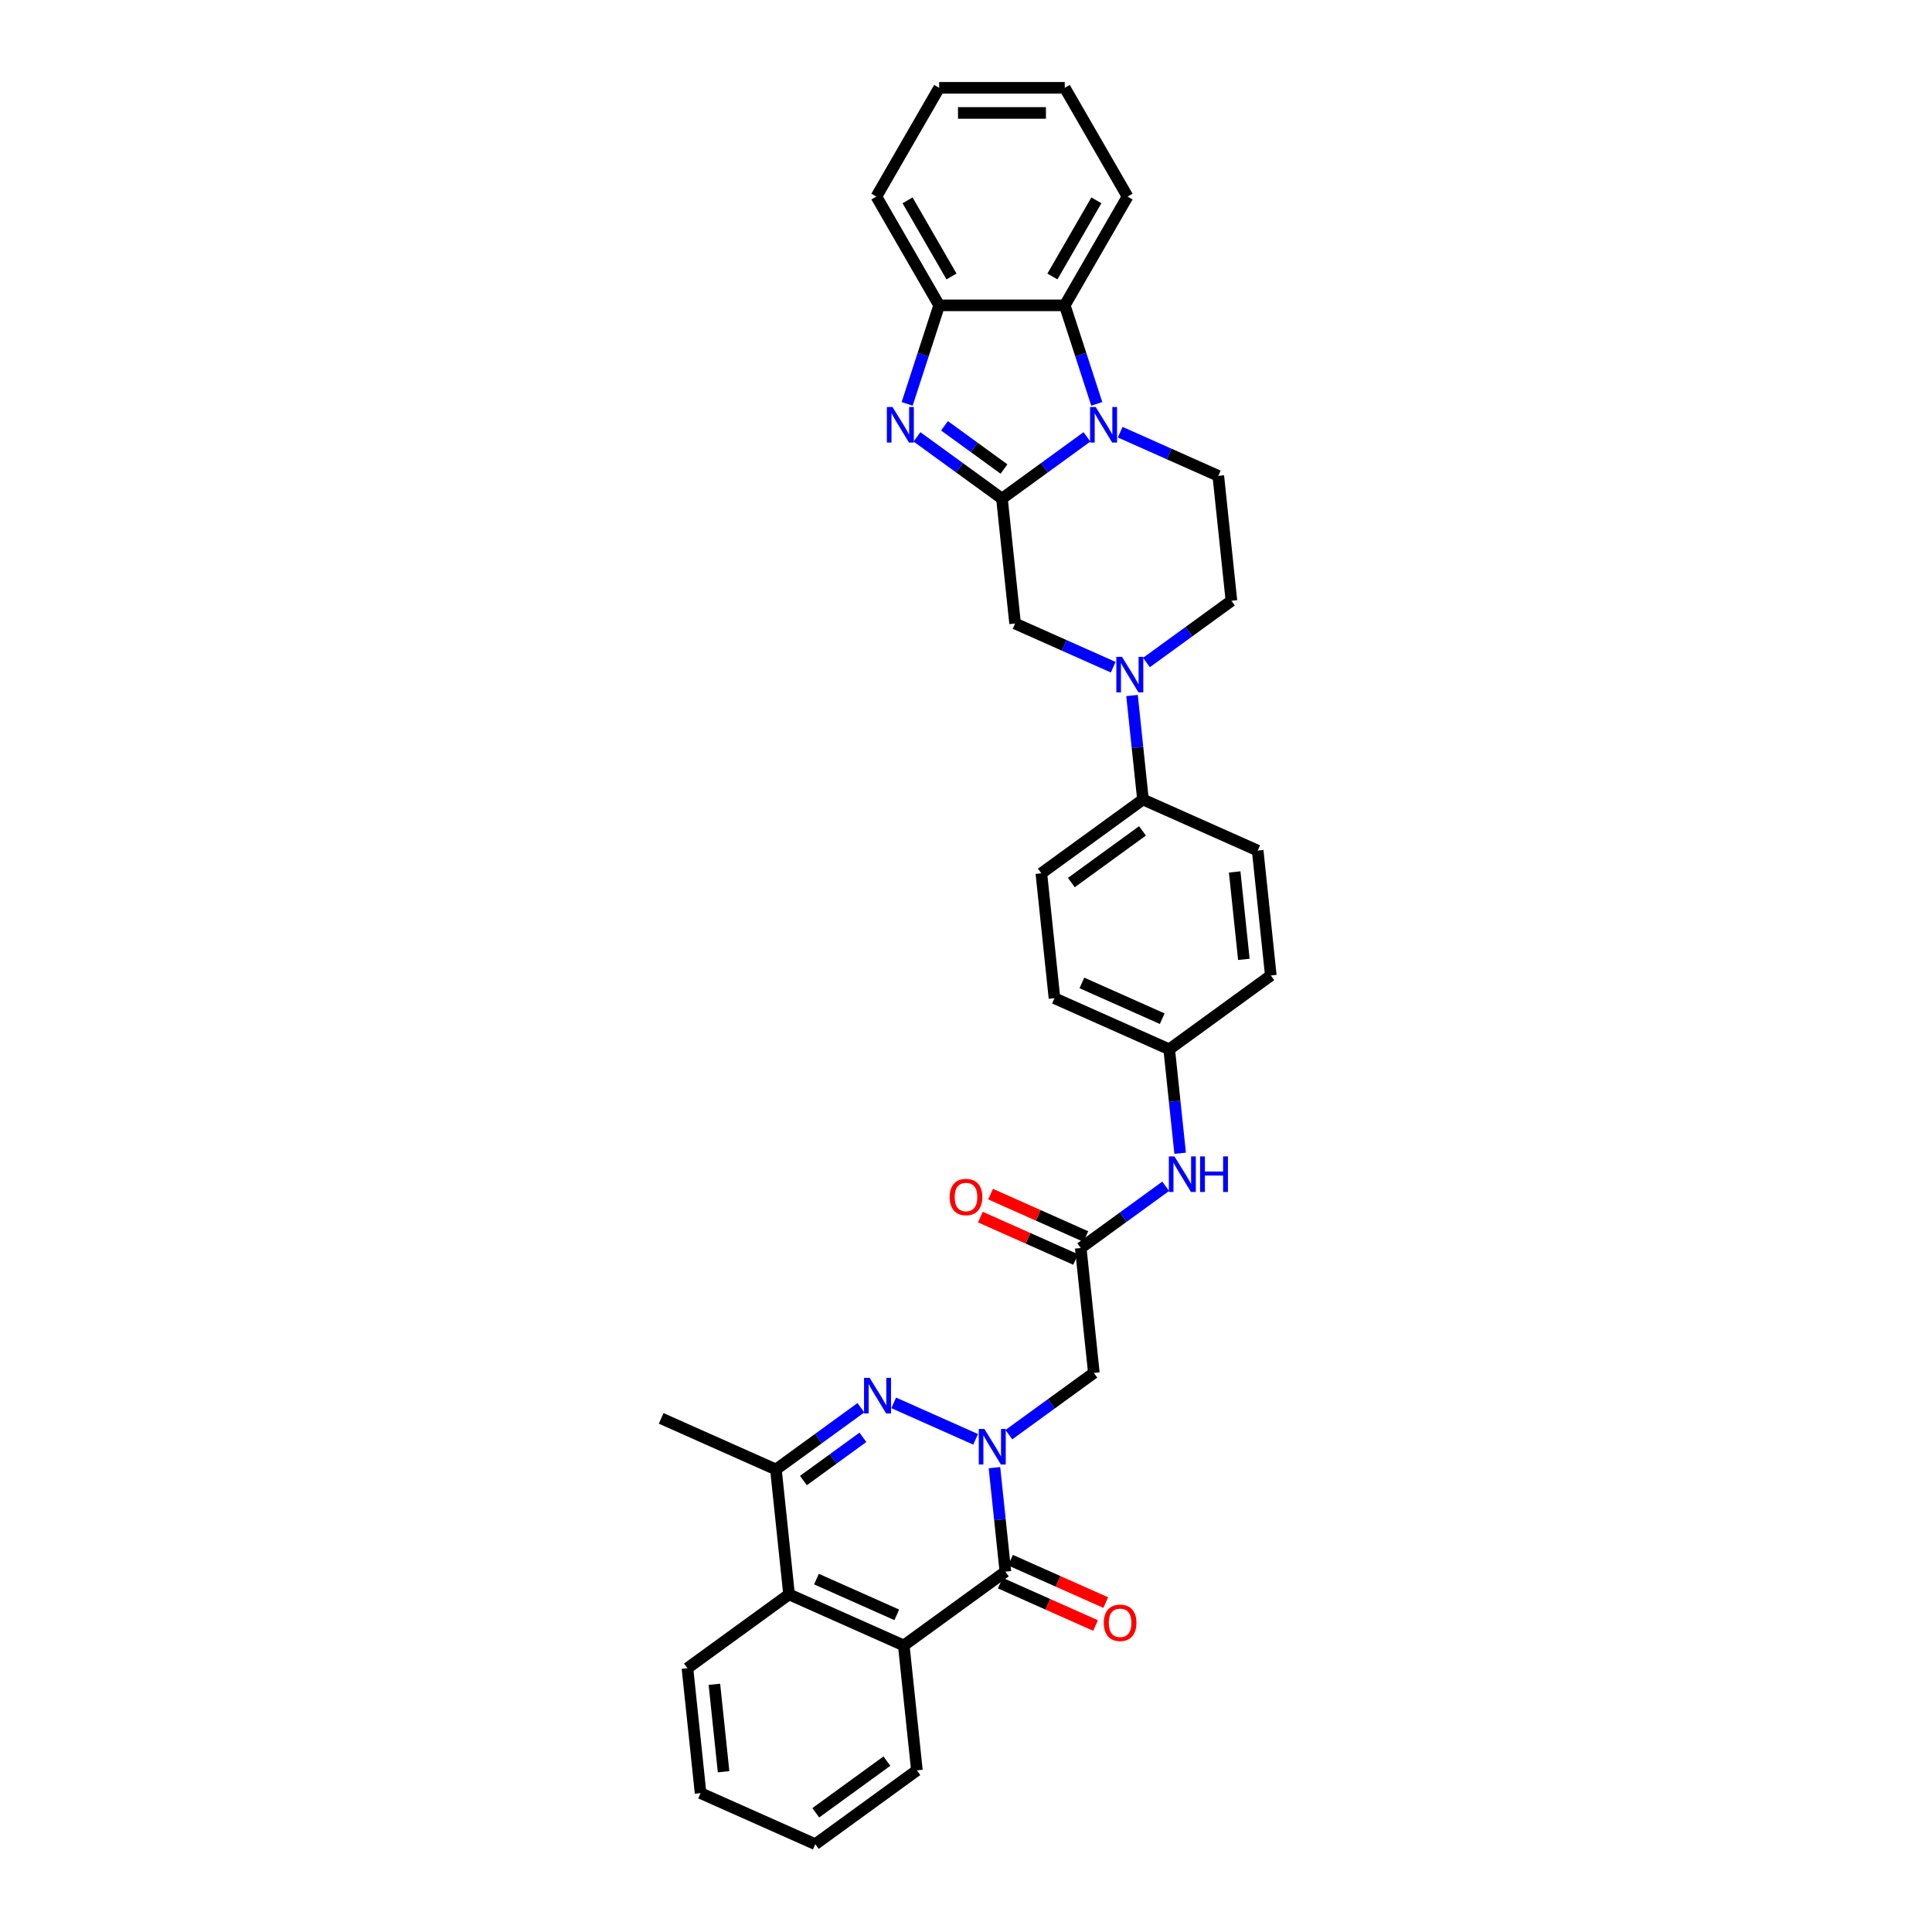<?xml version='1.0' encoding='iso-8859-1'?>
<svg version='1.1' baseProfile='full'
              xmlns='http://www.w3.org/2000/svg'
                      xmlns:rdkit='http://www.rdkit.org/xml'
                      xmlns:xlink='http://www.w3.org/1999/xlink'
                  xml:space='preserve'
width='1000px' height='1000px' viewBox='0 0 1000 1000'>
<!-- END OF HEADER -->
<rect style='opacity:1.0;fill:#FFFFFF;stroke:none' width='1000' height='1000' x='0' y='0'> </rect>
<path class='bond-2' d='M 504.983,744.998 L 462.576,726.117' style='fill:none;fill-rule:evenodd;stroke:#0000FF;stroke-width:6px;stroke-linecap:butt;stroke-linejoin:miter;stroke-opacity:1' />
<path class='bond-4' d='M 514.728,759.66 L 517.556,786.569' style='fill:none;fill-rule:evenodd;stroke:#0000FF;stroke-width:6px;stroke-linecap:butt;stroke-linejoin:miter;stroke-opacity:1' />
<path class='bond-4' d='M 517.556,786.569 L 520.385,813.479' style='fill:none;fill-rule:evenodd;stroke:#000000;stroke-width:6px;stroke-linecap:butt;stroke-linejoin:miter;stroke-opacity:1' />
<path class='bond-8' d='M 522.196,742.577 L 544.188,726.599' style='fill:none;fill-rule:evenodd;stroke:#0000FF;stroke-width:6px;stroke-linecap:butt;stroke-linejoin:miter;stroke-opacity:1' />
<path class='bond-8' d='M 544.188,726.599 L 566.18,710.621' style='fill:none;fill-rule:evenodd;stroke:#000000;stroke-width:6px;stroke-linecap:butt;stroke-linejoin:miter;stroke-opacity:1' />
<path class='bond-0' d='M 518.616,258.079 L 525.411,322.728' style='fill:none;fill-rule:evenodd;stroke:#000000;stroke-width:6px;stroke-linecap:butt;stroke-linejoin:miter;stroke-opacity:1' />
<path class='bond-3' d='M 518.616,258.079 L 496.624,242.101' style='fill:none;fill-rule:evenodd;stroke:#000000;stroke-width:6px;stroke-linecap:butt;stroke-linejoin:miter;stroke-opacity:1' />
<path class='bond-3' d='M 496.624,242.101 L 474.632,226.123' style='fill:none;fill-rule:evenodd;stroke:#0000FF;stroke-width:6px;stroke-linecap:butt;stroke-linejoin:miter;stroke-opacity:1' />
<path class='bond-3' d='M 519.66,242.767 L 504.266,231.583' style='fill:none;fill-rule:evenodd;stroke:#000000;stroke-width:6px;stroke-linecap:butt;stroke-linejoin:miter;stroke-opacity:1' />
<path class='bond-3' d='M 504.266,231.583 L 488.872,220.398' style='fill:none;fill-rule:evenodd;stroke:#0000FF;stroke-width:6px;stroke-linecap:butt;stroke-linejoin:miter;stroke-opacity:1' />
<path class='bond-37' d='M 518.616,258.079 L 540.608,242.101' style='fill:none;fill-rule:evenodd;stroke:#000000;stroke-width:6px;stroke-linecap:butt;stroke-linejoin:miter;stroke-opacity:1' />
<path class='bond-37' d='M 540.608,242.101 L 562.599,226.123' style='fill:none;fill-rule:evenodd;stroke:#0000FF;stroke-width:6px;stroke-linecap:butt;stroke-linejoin:miter;stroke-opacity:1' />
<path class='bond-1' d='M 579.813,223.702 L 605.202,235.006' style='fill:none;fill-rule:evenodd;stroke:#0000FF;stroke-width:6px;stroke-linecap:butt;stroke-linejoin:miter;stroke-opacity:1' />
<path class='bond-1' d='M 605.202,235.006 L 630.591,246.31' style='fill:none;fill-rule:evenodd;stroke:#000000;stroke-width:6px;stroke-linecap:butt;stroke-linejoin:miter;stroke-opacity:1' />
<path class='bond-9' d='M 567.687,209.04 L 559.403,183.543' style='fill:none;fill-rule:evenodd;stroke:#0000FF;stroke-width:6px;stroke-linecap:butt;stroke-linejoin:miter;stroke-opacity:1' />
<path class='bond-9' d='M 559.403,183.543 L 551.118,158.046' style='fill:none;fill-rule:evenodd;stroke:#000000;stroke-width:6px;stroke-linecap:butt;stroke-linejoin:miter;stroke-opacity:1' />
<path class='bond-7' d='M 445.598,728.643 L 423.606,744.621' style='fill:none;fill-rule:evenodd;stroke:#0000FF;stroke-width:6px;stroke-linecap:butt;stroke-linejoin:miter;stroke-opacity:1' />
<path class='bond-7' d='M 423.606,744.621 L 401.615,760.599' style='fill:none;fill-rule:evenodd;stroke:#000000;stroke-width:6px;stroke-linecap:butt;stroke-linejoin:miter;stroke-opacity:1' />
<path class='bond-7' d='M 446.642,743.954 L 431.248,755.139' style='fill:none;fill-rule:evenodd;stroke:#0000FF;stroke-width:6px;stroke-linecap:butt;stroke-linejoin:miter;stroke-opacity:1' />
<path class='bond-7' d='M 431.248,755.139 L 415.854,766.324' style='fill:none;fill-rule:evenodd;stroke:#000000;stroke-width:6px;stroke-linecap:butt;stroke-linejoin:miter;stroke-opacity:1' />
<path class='bond-10' d='M 469.544,209.04 L 477.829,183.543' style='fill:none;fill-rule:evenodd;stroke:#0000FF;stroke-width:6px;stroke-linecap:butt;stroke-linejoin:miter;stroke-opacity:1' />
<path class='bond-10' d='M 477.829,183.543 L 486.113,158.046' style='fill:none;fill-rule:evenodd;stroke:#000000;stroke-width:6px;stroke-linecap:butt;stroke-linejoin:miter;stroke-opacity:1' />
<path class='bond-5' d='M 520.385,813.479 L 467.794,851.688' style='fill:none;fill-rule:evenodd;stroke:#000000;stroke-width:6px;stroke-linecap:butt;stroke-linejoin:miter;stroke-opacity:1' />
<path class='bond-18' d='M 517.741,819.417 L 542.395,830.394' style='fill:none;fill-rule:evenodd;stroke:#000000;stroke-width:6px;stroke-linecap:butt;stroke-linejoin:miter;stroke-opacity:1' />
<path class='bond-18' d='M 542.395,830.394 L 567.05,841.371' style='fill:none;fill-rule:evenodd;stroke:#FF0000;stroke-width:6px;stroke-linecap:butt;stroke-linejoin:miter;stroke-opacity:1' />
<path class='bond-18' d='M 523.029,807.54 L 547.683,818.517' style='fill:none;fill-rule:evenodd;stroke:#000000;stroke-width:6px;stroke-linecap:butt;stroke-linejoin:miter;stroke-opacity:1' />
<path class='bond-18' d='M 547.683,818.517 L 572.338,829.494' style='fill:none;fill-rule:evenodd;stroke:#FF0000;stroke-width:6px;stroke-linecap:butt;stroke-linejoin:miter;stroke-opacity:1' />
<path class='bond-11' d='M 467.794,851.688 L 408.409,825.248' style='fill:none;fill-rule:evenodd;stroke:#000000;stroke-width:6px;stroke-linecap:butt;stroke-linejoin:miter;stroke-opacity:1' />
<path class='bond-11' d='M 464.175,835.845 L 422.605,817.337' style='fill:none;fill-rule:evenodd;stroke:#000000;stroke-width:6px;stroke-linecap:butt;stroke-linejoin:miter;stroke-opacity:1' />
<path class='bond-25' d='M 467.794,851.688 L 474.589,916.336' style='fill:none;fill-rule:evenodd;stroke:#000000;stroke-width:6px;stroke-linecap:butt;stroke-linejoin:miter;stroke-opacity:1' />
<path class='bond-6' d='M 585.934,359.997 L 588.762,386.907' style='fill:none;fill-rule:evenodd;stroke:#0000FF;stroke-width:6px;stroke-linecap:butt;stroke-linejoin:miter;stroke-opacity:1' />
<path class='bond-6' d='M 588.762,386.907 L 591.591,413.816' style='fill:none;fill-rule:evenodd;stroke:#000000;stroke-width:6px;stroke-linecap:butt;stroke-linejoin:miter;stroke-opacity:1' />
<path class='bond-12' d='M 576.189,345.336 L 550.8,334.032' style='fill:none;fill-rule:evenodd;stroke:#0000FF;stroke-width:6px;stroke-linecap:butt;stroke-linejoin:miter;stroke-opacity:1' />
<path class='bond-12' d='M 550.8,334.032 L 525.411,322.728' style='fill:none;fill-rule:evenodd;stroke:#000000;stroke-width:6px;stroke-linecap:butt;stroke-linejoin:miter;stroke-opacity:1' />
<path class='bond-16' d='M 593.402,342.914 L 615.394,326.937' style='fill:none;fill-rule:evenodd;stroke:#0000FF;stroke-width:6px;stroke-linecap:butt;stroke-linejoin:miter;stroke-opacity:1' />
<path class='bond-16' d='M 615.394,326.937 L 637.386,310.959' style='fill:none;fill-rule:evenodd;stroke:#000000;stroke-width:6px;stroke-linecap:butt;stroke-linejoin:miter;stroke-opacity:1' />
<path class='bond-26' d='M 401.615,760.599 L 342.23,734.159' style='fill:none;fill-rule:evenodd;stroke:#000000;stroke-width:6px;stroke-linecap:butt;stroke-linejoin:miter;stroke-opacity:1' />
<path class='bond-34' d='M 401.615,760.599 L 408.409,825.248' style='fill:none;fill-rule:evenodd;stroke:#000000;stroke-width:6px;stroke-linecap:butt;stroke-linejoin:miter;stroke-opacity:1' />
<path class='bond-13' d='M 566.18,710.621 L 559.385,645.972' style='fill:none;fill-rule:evenodd;stroke:#000000;stroke-width:6px;stroke-linecap:butt;stroke-linejoin:miter;stroke-opacity:1' />
<path class='bond-27' d='M 551.118,158.046 L 583.621,101.75' style='fill:none;fill-rule:evenodd;stroke:#000000;stroke-width:6px;stroke-linecap:butt;stroke-linejoin:miter;stroke-opacity:1' />
<path class='bond-27' d='M 544.734,143.102 L 567.486,103.694' style='fill:none;fill-rule:evenodd;stroke:#000000;stroke-width:6px;stroke-linecap:butt;stroke-linejoin:miter;stroke-opacity:1' />
<path class='bond-38' d='M 551.118,158.046 L 486.113,158.046' style='fill:none;fill-rule:evenodd;stroke:#000000;stroke-width:6px;stroke-linecap:butt;stroke-linejoin:miter;stroke-opacity:1' />
<path class='bond-29' d='M 486.113,158.046 L 453.611,101.75' style='fill:none;fill-rule:evenodd;stroke:#000000;stroke-width:6px;stroke-linecap:butt;stroke-linejoin:miter;stroke-opacity:1' />
<path class='bond-29' d='M 492.497,143.102 L 469.745,103.694' style='fill:none;fill-rule:evenodd;stroke:#000000;stroke-width:6px;stroke-linecap:butt;stroke-linejoin:miter;stroke-opacity:1' />
<path class='bond-28' d='M 408.409,825.248 L 355.819,863.457' style='fill:none;fill-rule:evenodd;stroke:#000000;stroke-width:6px;stroke-linecap:butt;stroke-linejoin:miter;stroke-opacity:1' />
<path class='bond-17' d='M 559.385,645.972 L 581.377,629.994' style='fill:none;fill-rule:evenodd;stroke:#000000;stroke-width:6px;stroke-linecap:butt;stroke-linejoin:miter;stroke-opacity:1' />
<path class='bond-17' d='M 581.377,629.994 L 603.368,614.016' style='fill:none;fill-rule:evenodd;stroke:#0000FF;stroke-width:6px;stroke-linecap:butt;stroke-linejoin:miter;stroke-opacity:1' />
<path class='bond-19' d='M 562.029,640.033 L 537.374,629.057' style='fill:none;fill-rule:evenodd;stroke:#000000;stroke-width:6px;stroke-linecap:butt;stroke-linejoin:miter;stroke-opacity:1' />
<path class='bond-19' d='M 537.374,629.057 L 512.72,618.08' style='fill:none;fill-rule:evenodd;stroke:#FF0000;stroke-width:6px;stroke-linecap:butt;stroke-linejoin:miter;stroke-opacity:1' />
<path class='bond-19' d='M 556.741,651.91 L 532.086,640.934' style='fill:none;fill-rule:evenodd;stroke:#000000;stroke-width:6px;stroke-linecap:butt;stroke-linejoin:miter;stroke-opacity:1' />
<path class='bond-19' d='M 532.086,640.934 L 507.432,629.957' style='fill:none;fill-rule:evenodd;stroke:#FF0000;stroke-width:6px;stroke-linecap:butt;stroke-linejoin:miter;stroke-opacity:1' />
<path class='bond-14' d='M 630.591,246.31 L 637.386,310.959' style='fill:none;fill-rule:evenodd;stroke:#000000;stroke-width:6px;stroke-linecap:butt;stroke-linejoin:miter;stroke-opacity:1' />
<path class='bond-15' d='M 591.591,413.816 L 539,452.025' style='fill:none;fill-rule:evenodd;stroke:#000000;stroke-width:6px;stroke-linecap:butt;stroke-linejoin:miter;stroke-opacity:1' />
<path class='bond-15' d='M 591.344,430.066 L 554.531,456.812' style='fill:none;fill-rule:evenodd;stroke:#000000;stroke-width:6px;stroke-linecap:butt;stroke-linejoin:miter;stroke-opacity:1' />
<path class='bond-36' d='M 591.591,413.816 L 650.975,440.256' style='fill:none;fill-rule:evenodd;stroke:#000000;stroke-width:6px;stroke-linecap:butt;stroke-linejoin:miter;stroke-opacity:1' />
<path class='bond-22' d='M 610.837,596.933 L 608.009,570.024' style='fill:none;fill-rule:evenodd;stroke:#0000FF;stroke-width:6px;stroke-linecap:butt;stroke-linejoin:miter;stroke-opacity:1' />
<path class='bond-22' d='M 608.009,570.024 L 605.18,543.114' style='fill:none;fill-rule:evenodd;stroke:#000000;stroke-width:6px;stroke-linecap:butt;stroke-linejoin:miter;stroke-opacity:1' />
<path class='bond-20' d='M 539,452.025 L 545.795,516.674' style='fill:none;fill-rule:evenodd;stroke:#000000;stroke-width:6px;stroke-linecap:butt;stroke-linejoin:miter;stroke-opacity:1' />
<path class='bond-21' d='M 650.975,440.256 L 657.77,504.905' style='fill:none;fill-rule:evenodd;stroke:#000000;stroke-width:6px;stroke-linecap:butt;stroke-linejoin:miter;stroke-opacity:1' />
<path class='bond-21' d='M 639.065,451.313 L 643.821,496.567' style='fill:none;fill-rule:evenodd;stroke:#000000;stroke-width:6px;stroke-linecap:butt;stroke-linejoin:miter;stroke-opacity:1' />
<path class='bond-23' d='M 605.18,543.114 L 657.77,504.905' style='fill:none;fill-rule:evenodd;stroke:#000000;stroke-width:6px;stroke-linecap:butt;stroke-linejoin:miter;stroke-opacity:1' />
<path class='bond-24' d='M 605.18,543.114 L 545.795,516.674' style='fill:none;fill-rule:evenodd;stroke:#000000;stroke-width:6px;stroke-linecap:butt;stroke-linejoin:miter;stroke-opacity:1' />
<path class='bond-24' d='M 601.56,527.271 L 559.991,508.763' style='fill:none;fill-rule:evenodd;stroke:#000000;stroke-width:6px;stroke-linecap:butt;stroke-linejoin:miter;stroke-opacity:1' />
<path class='bond-30' d='M 474.589,916.336 L 421.999,954.545' style='fill:none;fill-rule:evenodd;stroke:#000000;stroke-width:6px;stroke-linecap:butt;stroke-linejoin:miter;stroke-opacity:1' />
<path class='bond-30' d='M 459.059,911.55 L 422.246,938.296' style='fill:none;fill-rule:evenodd;stroke:#000000;stroke-width:6px;stroke-linecap:butt;stroke-linejoin:miter;stroke-opacity:1' />
<path class='bond-32' d='M 583.621,101.75 L 551.118,45.455' style='fill:none;fill-rule:evenodd;stroke:#000000;stroke-width:6px;stroke-linecap:butt;stroke-linejoin:miter;stroke-opacity:1' />
<path class='bond-35' d='M 355.819,863.457 L 362.614,928.106' style='fill:none;fill-rule:evenodd;stroke:#000000;stroke-width:6px;stroke-linecap:butt;stroke-linejoin:miter;stroke-opacity:1' />
<path class='bond-35' d='M 369.768,871.795 L 374.525,917.049' style='fill:none;fill-rule:evenodd;stroke:#000000;stroke-width:6px;stroke-linecap:butt;stroke-linejoin:miter;stroke-opacity:1' />
<path class='bond-33' d='M 453.611,101.75 L 486.113,45.455' style='fill:none;fill-rule:evenodd;stroke:#000000;stroke-width:6px;stroke-linecap:butt;stroke-linejoin:miter;stroke-opacity:1' />
<path class='bond-31' d='M 421.999,954.545 L 362.614,928.106' style='fill:none;fill-rule:evenodd;stroke:#000000;stroke-width:6px;stroke-linecap:butt;stroke-linejoin:miter;stroke-opacity:1' />
<path class='bond-39' d='M 551.118,45.455 L 486.113,45.455' style='fill:none;fill-rule:evenodd;stroke:#000000;stroke-width:6px;stroke-linecap:butt;stroke-linejoin:miter;stroke-opacity:1' />
<path class='bond-39' d='M 541.368,58.456 L 495.864,58.456' style='fill:none;fill-rule:evenodd;stroke:#000000;stroke-width:6px;stroke-linecap:butt;stroke-linejoin:miter;stroke-opacity:1' />
<path  class='atom-0' d='M 509.52 739.625
L 515.553 749.376
Q 516.151 750.338, 517.113 752.08
Q 518.075 753.822, 518.127 753.926
L 518.127 739.625
L 520.571 739.625
L 520.571 758.035
L 518.049 758.035
L 511.575 747.374
Q 510.821 746.126, 510.014 744.695
Q 509.234 743.265, 509 742.823
L 509 758.035
L 506.608 758.035
L 506.608 739.625
L 509.52 739.625
' fill='#0000FF'/>
<path  class='atom-2' d='M 567.137 210.665
L 573.169 220.416
Q 573.767 221.378, 574.729 223.12
Q 575.691 224.862, 575.743 224.966
L 575.743 210.665
L 578.187 210.665
L 578.187 229.075
L 575.665 229.075
L 569.191 218.414
Q 568.437 217.166, 567.631 215.736
Q 566.851 214.305, 566.617 213.863
L 566.617 229.075
L 564.224 229.075
L 564.224 210.665
L 567.137 210.665
' fill='#0000FF'/>
<path  class='atom-3' d='M 450.135 713.185
L 456.168 722.936
Q 456.766 723.898, 457.728 725.64
Q 458.69 727.382, 458.742 727.486
L 458.742 713.185
L 461.186 713.185
L 461.186 731.595
L 458.664 731.595
L 452.19 720.934
Q 451.436 719.686, 450.629 718.256
Q 449.849 716.825, 449.615 716.383
L 449.615 731.595
L 447.223 731.595
L 447.223 713.185
L 450.135 713.185
' fill='#0000FF'/>
<path  class='atom-4' d='M 461.956 210.665
L 467.989 220.416
Q 468.587 221.378, 469.549 223.12
Q 470.511 224.862, 470.563 224.966
L 470.563 210.665
L 473.007 210.665
L 473.007 229.075
L 470.485 229.075
L 464.01 218.414
Q 463.256 217.166, 462.45 215.736
Q 461.67 214.305, 461.436 213.863
L 461.436 229.075
L 459.044 229.075
L 459.044 210.665
L 461.956 210.665
' fill='#0000FF'/>
<path  class='atom-7' d='M 580.726 339.963
L 586.759 349.714
Q 587.357 350.676, 588.319 352.418
Q 589.281 354.16, 589.333 354.264
L 589.333 339.963
L 591.777 339.963
L 591.777 358.372
L 589.255 358.372
L 582.78 347.711
Q 582.026 346.463, 581.22 345.033
Q 580.44 343.603, 580.206 343.161
L 580.206 358.372
L 577.814 358.372
L 577.814 339.963
L 580.726 339.963
' fill='#0000FF'/>
<path  class='atom-18' d='M 607.906 598.558
L 613.938 608.309
Q 614.536 609.271, 615.498 611.013
Q 616.46 612.755, 616.512 612.859
L 616.512 598.558
L 618.957 598.558
L 618.957 616.968
L 616.434 616.968
L 609.96 606.307
Q 609.206 605.059, 608.4 603.629
Q 607.62 602.199, 607.386 601.757
L 607.386 616.968
L 604.994 616.968
L 604.994 598.558
L 607.906 598.558
' fill='#0000FF'/>
<path  class='atom-18' d='M 621.167 598.558
L 623.663 598.558
L 623.663 606.385
L 633.076 606.385
L 633.076 598.558
L 635.572 598.558
L 635.572 616.968
L 633.076 616.968
L 633.076 608.465
L 623.663 608.465
L 623.663 616.968
L 621.167 616.968
L 621.167 598.558
' fill='#0000FF'/>
<path  class='atom-19' d='M 571.319 839.971
Q 571.319 835.55, 573.503 833.08
Q 575.687 830.61, 579.77 830.61
Q 583.852 830.61, 586.036 833.08
Q 588.22 835.55, 588.22 839.971
Q 588.22 844.443, 586.01 846.991
Q 583.8 849.513, 579.77 849.513
Q 575.713 849.513, 573.503 846.991
Q 571.319 844.469, 571.319 839.971
M 579.77 847.433
Q 582.578 847.433, 584.086 845.561
Q 585.62 843.663, 585.62 839.971
Q 585.62 836.356, 584.086 834.536
Q 582.578 832.69, 579.77 832.69
Q 576.961 832.69, 575.427 834.51
Q 573.919 836.33, 573.919 839.971
Q 573.919 843.689, 575.427 845.561
Q 576.961 847.433, 579.77 847.433
' fill='#FF0000'/>
<path  class='atom-20' d='M 491.549 619.584
Q 491.549 615.164, 493.734 612.694
Q 495.918 610.223, 500 610.223
Q 504.082 610.223, 506.266 612.694
Q 508.451 615.164, 508.451 619.584
Q 508.451 624.056, 506.24 626.605
Q 504.03 629.127, 500 629.127
Q 495.944 629.127, 493.734 626.605
Q 491.549 624.082, 491.549 619.584
M 500 627.047
Q 502.808 627.047, 504.316 625.175
Q 505.85 623.276, 505.85 619.584
Q 505.85 615.97, 504.316 614.15
Q 502.808 612.304, 500 612.304
Q 497.192 612.304, 495.658 614.124
Q 494.15 615.944, 494.15 619.584
Q 494.15 623.302, 495.658 625.175
Q 497.192 627.047, 500 627.047
' fill='#FF0000'/>
</svg>
